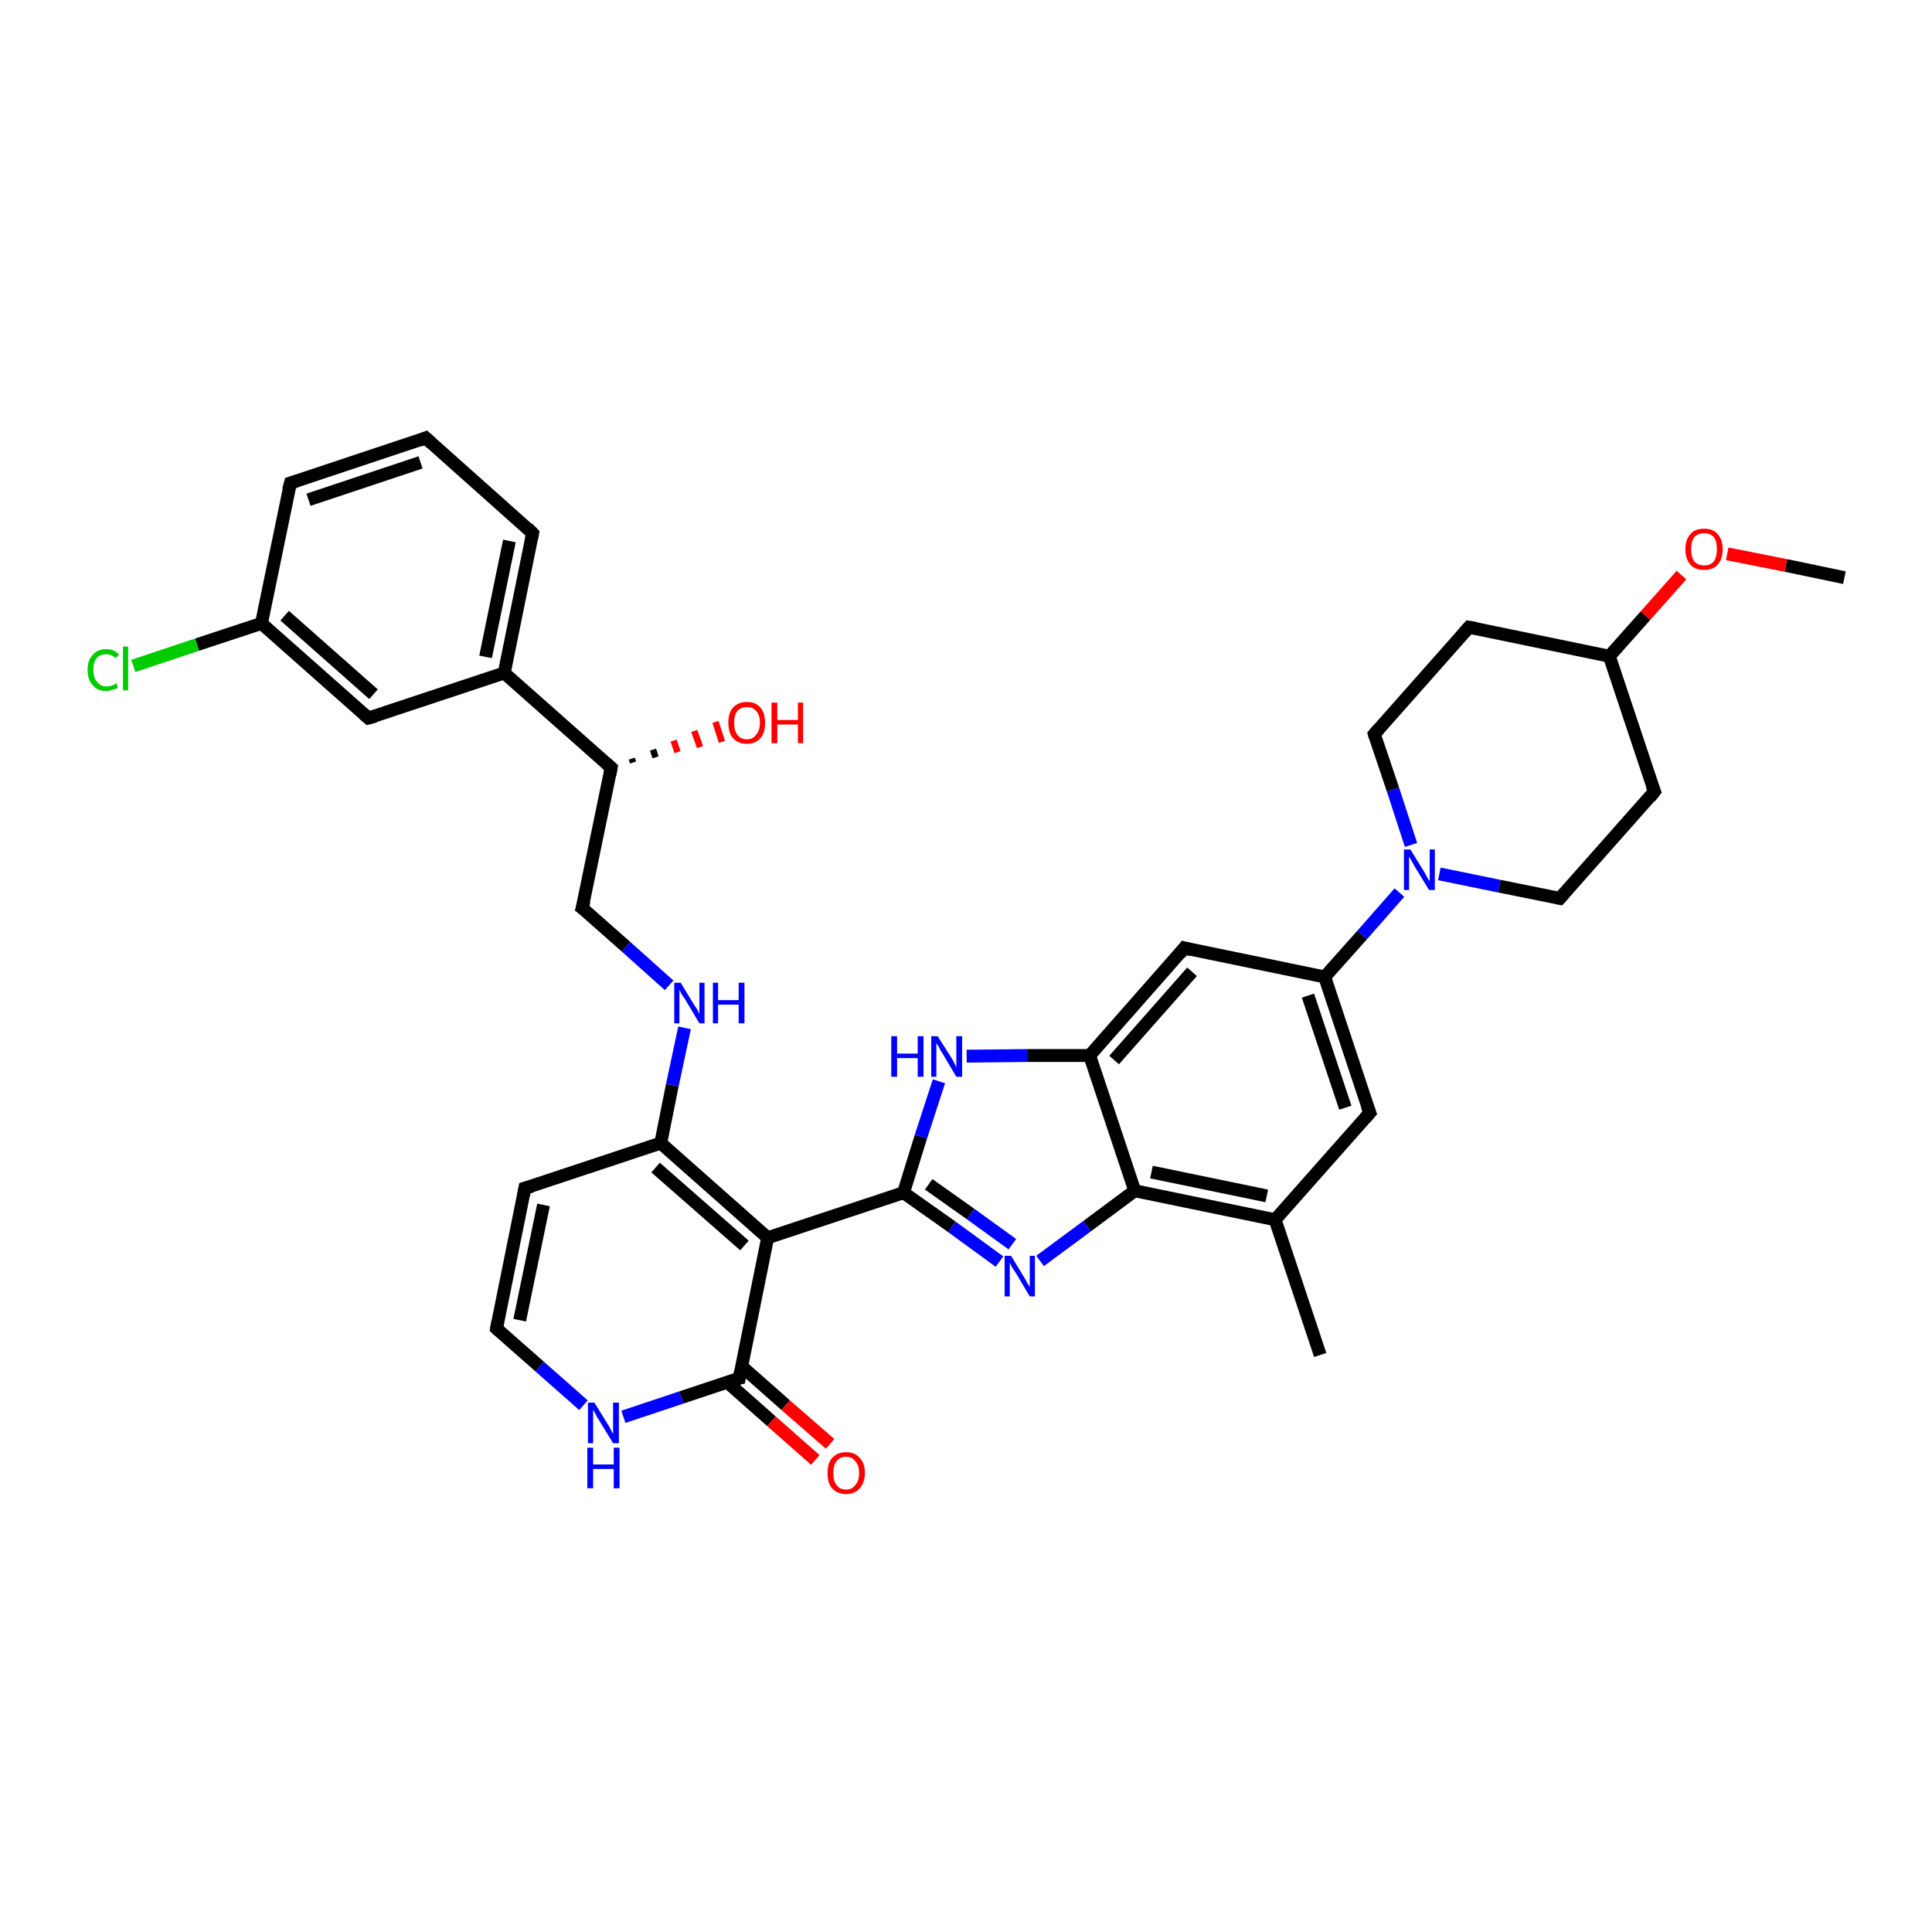<?xml version='1.0' encoding='iso-8859-1'?>
<svg version='1.1' baseProfile='full'
              xmlns='http://www.w3.org/2000/svg'
                      xmlns:rdkit='http://www.rdkit.org/xml'
                      xmlns:xlink='http://www.w3.org/1999/xlink'
                  xml:space='preserve'
width='300px' height='300px' viewBox='0 0 300 300'>
<!-- END OF HEADER -->
<rect style='opacity:1.0;fill:#FFFFFF;stroke:none' width='300.0' height='300.0' x='0.0' y='0.0'> </rect>
<path class='bond-0 atom-0 atom-1' d='M 286.4,89.7 L 277.3,87.8' style='fill:none;fill-rule:evenodd;stroke:#000000;stroke-width:2.0px;stroke-linecap:butt;stroke-linejoin:miter;stroke-opacity:1' />
<path class='bond-0 atom-0 atom-1' d='M 277.3,87.8 L 268.2,86.0' style='fill:none;fill-rule:evenodd;stroke:#FF0000;stroke-width:2.0px;stroke-linecap:butt;stroke-linejoin:miter;stroke-opacity:1' />
<path class='bond-1 atom-1 atom-2' d='M 261.1,89.3 L 255.5,95.6' style='fill:none;fill-rule:evenodd;stroke:#FF0000;stroke-width:2.0px;stroke-linecap:butt;stroke-linejoin:miter;stroke-opacity:1' />
<path class='bond-1 atom-1 atom-2' d='M 255.5,95.6 L 249.9,101.9' style='fill:none;fill-rule:evenodd;stroke:#000000;stroke-width:2.0px;stroke-linecap:butt;stroke-linejoin:miter;stroke-opacity:1' />
<path class='bond-2 atom-2 atom-3' d='M 249.9,101.9 L 256.9,122.9' style='fill:none;fill-rule:evenodd;stroke:#000000;stroke-width:2.0px;stroke-linecap:butt;stroke-linejoin:miter;stroke-opacity:1' />
<path class='bond-3 atom-3 atom-4' d='M 256.9,122.9 L 242.2,139.5' style='fill:none;fill-rule:evenodd;stroke:#000000;stroke-width:2.0px;stroke-linecap:butt;stroke-linejoin:miter;stroke-opacity:1' />
<path class='bond-4 atom-4 atom-5' d='M 242.2,139.5 L 232.8,137.6' style='fill:none;fill-rule:evenodd;stroke:#000000;stroke-width:2.0px;stroke-linecap:butt;stroke-linejoin:miter;stroke-opacity:1' />
<path class='bond-4 atom-4 atom-5' d='M 232.8,137.6 L 223.5,135.7' style='fill:none;fill-rule:evenodd;stroke:#0000FF;stroke-width:2.0px;stroke-linecap:butt;stroke-linejoin:miter;stroke-opacity:1' />
<path class='bond-5 atom-5 atom-6' d='M 219.1,131.2 L 216.3,122.6' style='fill:none;fill-rule:evenodd;stroke:#0000FF;stroke-width:2.0px;stroke-linecap:butt;stroke-linejoin:miter;stroke-opacity:1' />
<path class='bond-5 atom-5 atom-6' d='M 216.3,122.6 L 213.4,114.0' style='fill:none;fill-rule:evenodd;stroke:#000000;stroke-width:2.0px;stroke-linecap:butt;stroke-linejoin:miter;stroke-opacity:1' />
<path class='bond-6 atom-6 atom-7' d='M 213.4,114.0 L 228.1,97.4' style='fill:none;fill-rule:evenodd;stroke:#000000;stroke-width:2.0px;stroke-linecap:butt;stroke-linejoin:miter;stroke-opacity:1' />
<path class='bond-7 atom-5 atom-8' d='M 217.3,138.6 L 211.5,145.2' style='fill:none;fill-rule:evenodd;stroke:#0000FF;stroke-width:2.0px;stroke-linecap:butt;stroke-linejoin:miter;stroke-opacity:1' />
<path class='bond-7 atom-5 atom-8' d='M 211.5,145.2 L 205.7,151.7' style='fill:none;fill-rule:evenodd;stroke:#000000;stroke-width:2.0px;stroke-linecap:butt;stroke-linejoin:miter;stroke-opacity:1' />
<path class='bond-8 atom-8 atom-9' d='M 205.7,151.7 L 212.7,172.8' style='fill:none;fill-rule:evenodd;stroke:#000000;stroke-width:2.0px;stroke-linecap:butt;stroke-linejoin:miter;stroke-opacity:1' />
<path class='bond-8 atom-8 atom-9' d='M 203.1,154.6 L 208.9,172.0' style='fill:none;fill-rule:evenodd;stroke:#000000;stroke-width:2.0px;stroke-linecap:butt;stroke-linejoin:miter;stroke-opacity:1' />
<path class='bond-9 atom-9 atom-10' d='M 212.7,172.8 L 198.0,189.4' style='fill:none;fill-rule:evenodd;stroke:#000000;stroke-width:2.0px;stroke-linecap:butt;stroke-linejoin:miter;stroke-opacity:1' />
<path class='bond-10 atom-10 atom-11' d='M 198.0,189.4 L 205.0,210.4' style='fill:none;fill-rule:evenodd;stroke:#000000;stroke-width:2.0px;stroke-linecap:butt;stroke-linejoin:miter;stroke-opacity:1' />
<path class='bond-11 atom-10 atom-12' d='M 198.0,189.4 L 176.2,184.9' style='fill:none;fill-rule:evenodd;stroke:#000000;stroke-width:2.0px;stroke-linecap:butt;stroke-linejoin:miter;stroke-opacity:1' />
<path class='bond-11 atom-10 atom-12' d='M 196.7,185.7 L 178.8,182.0' style='fill:none;fill-rule:evenodd;stroke:#000000;stroke-width:2.0px;stroke-linecap:butt;stroke-linejoin:miter;stroke-opacity:1' />
<path class='bond-12 atom-12 atom-13' d='M 176.2,184.9 L 168.8,190.4' style='fill:none;fill-rule:evenodd;stroke:#000000;stroke-width:2.0px;stroke-linecap:butt;stroke-linejoin:miter;stroke-opacity:1' />
<path class='bond-12 atom-12 atom-13' d='M 168.8,190.4 L 161.5,195.8' style='fill:none;fill-rule:evenodd;stroke:#0000FF;stroke-width:2.0px;stroke-linecap:butt;stroke-linejoin:miter;stroke-opacity:1' />
<path class='bond-13 atom-13 atom-14' d='M 155.2,195.9 L 147.8,190.5' style='fill:none;fill-rule:evenodd;stroke:#0000FF;stroke-width:2.0px;stroke-linecap:butt;stroke-linejoin:miter;stroke-opacity:1' />
<path class='bond-13 atom-13 atom-14' d='M 147.8,190.5 L 140.3,185.2' style='fill:none;fill-rule:evenodd;stroke:#000000;stroke-width:2.0px;stroke-linecap:butt;stroke-linejoin:miter;stroke-opacity:1' />
<path class='bond-13 atom-13 atom-14' d='M 157.2,193.2 L 150.7,188.5' style='fill:none;fill-rule:evenodd;stroke:#0000FF;stroke-width:2.0px;stroke-linecap:butt;stroke-linejoin:miter;stroke-opacity:1' />
<path class='bond-13 atom-13 atom-14' d='M 150.7,188.5 L 144.2,183.9' style='fill:none;fill-rule:evenodd;stroke:#000000;stroke-width:2.0px;stroke-linecap:butt;stroke-linejoin:miter;stroke-opacity:1' />
<path class='bond-14 atom-14 atom-15' d='M 140.3,185.2 L 143.0,176.5' style='fill:none;fill-rule:evenodd;stroke:#000000;stroke-width:2.0px;stroke-linecap:butt;stroke-linejoin:miter;stroke-opacity:1' />
<path class='bond-14 atom-14 atom-15' d='M 143.0,176.5 L 145.8,167.9' style='fill:none;fill-rule:evenodd;stroke:#0000FF;stroke-width:2.0px;stroke-linecap:butt;stroke-linejoin:miter;stroke-opacity:1' />
<path class='bond-15 atom-15 atom-16' d='M 150.1,164.0 L 159.6,163.9' style='fill:none;fill-rule:evenodd;stroke:#0000FF;stroke-width:2.0px;stroke-linecap:butt;stroke-linejoin:miter;stroke-opacity:1' />
<path class='bond-15 atom-15 atom-16' d='M 159.6,163.9 L 169.2,163.9' style='fill:none;fill-rule:evenodd;stroke:#000000;stroke-width:2.0px;stroke-linecap:butt;stroke-linejoin:miter;stroke-opacity:1' />
<path class='bond-16 atom-16 atom-17' d='M 169.2,163.9 L 183.9,147.2' style='fill:none;fill-rule:evenodd;stroke:#000000;stroke-width:2.0px;stroke-linecap:butt;stroke-linejoin:miter;stroke-opacity:1' />
<path class='bond-16 atom-16 atom-17' d='M 173.0,164.6 L 185.1,150.9' style='fill:none;fill-rule:evenodd;stroke:#000000;stroke-width:2.0px;stroke-linecap:butt;stroke-linejoin:miter;stroke-opacity:1' />
<path class='bond-17 atom-14 atom-18' d='M 140.3,185.2 L 119.2,192.2' style='fill:none;fill-rule:evenodd;stroke:#000000;stroke-width:2.0px;stroke-linecap:butt;stroke-linejoin:miter;stroke-opacity:1' />
<path class='bond-18 atom-18 atom-19' d='M 119.2,192.2 L 102.6,177.5' style='fill:none;fill-rule:evenodd;stroke:#000000;stroke-width:2.0px;stroke-linecap:butt;stroke-linejoin:miter;stroke-opacity:1' />
<path class='bond-18 atom-18 atom-19' d='M 115.6,193.4 L 101.8,181.3' style='fill:none;fill-rule:evenodd;stroke:#000000;stroke-width:2.0px;stroke-linecap:butt;stroke-linejoin:miter;stroke-opacity:1' />
<path class='bond-19 atom-19 atom-20' d='M 102.6,177.5 L 104.4,168.5' style='fill:none;fill-rule:evenodd;stroke:#000000;stroke-width:2.0px;stroke-linecap:butt;stroke-linejoin:miter;stroke-opacity:1' />
<path class='bond-19 atom-19 atom-20' d='M 104.4,168.5 L 106.3,159.6' style='fill:none;fill-rule:evenodd;stroke:#0000FF;stroke-width:2.0px;stroke-linecap:butt;stroke-linejoin:miter;stroke-opacity:1' />
<path class='bond-20 atom-20 atom-21' d='M 103.9,153.0 L 97.2,147.0' style='fill:none;fill-rule:evenodd;stroke:#0000FF;stroke-width:2.0px;stroke-linecap:butt;stroke-linejoin:miter;stroke-opacity:1' />
<path class='bond-20 atom-20 atom-21' d='M 97.2,147.0 L 90.4,141.0' style='fill:none;fill-rule:evenodd;stroke:#000000;stroke-width:2.0px;stroke-linecap:butt;stroke-linejoin:miter;stroke-opacity:1' />
<path class='bond-21 atom-21 atom-22' d='M 90.4,141.0 L 94.9,119.2' style='fill:none;fill-rule:evenodd;stroke:#000000;stroke-width:2.0px;stroke-linecap:butt;stroke-linejoin:miter;stroke-opacity:1' />
<path class='bond-22 atom-22 atom-23' d='M 98.1,117.8 L 98.3,118.4' style='fill:none;fill-rule:evenodd;stroke:#000000;stroke-width:1.0px;stroke-linecap:butt;stroke-linejoin:miter;stroke-opacity:1' />
<path class='bond-22 atom-22 atom-23' d='M 101.4,116.4 L 101.8,117.6' style='fill:none;fill-rule:evenodd;stroke:#000000;stroke-width:1.0px;stroke-linecap:butt;stroke-linejoin:miter;stroke-opacity:1' />
<path class='bond-22 atom-22 atom-23' d='M 104.6,115.0 L 105.2,116.8' style='fill:none;fill-rule:evenodd;stroke:#FF0000;stroke-width:1.0px;stroke-linecap:butt;stroke-linejoin:miter;stroke-opacity:1' />
<path class='bond-22 atom-22 atom-23' d='M 107.8,113.5 L 108.7,116.0' style='fill:none;fill-rule:evenodd;stroke:#FF0000;stroke-width:1.0px;stroke-linecap:butt;stroke-linejoin:miter;stroke-opacity:1' />
<path class='bond-22 atom-22 atom-23' d='M 111.1,112.1 L 112.1,115.2' style='fill:none;fill-rule:evenodd;stroke:#FF0000;stroke-width:1.0px;stroke-linecap:butt;stroke-linejoin:miter;stroke-opacity:1' />
<path class='bond-23 atom-22 atom-24' d='M 94.9,119.2 L 78.3,104.5' style='fill:none;fill-rule:evenodd;stroke:#000000;stroke-width:2.0px;stroke-linecap:butt;stroke-linejoin:miter;stroke-opacity:1' />
<path class='bond-24 atom-24 atom-25' d='M 78.3,104.5 L 82.7,82.8' style='fill:none;fill-rule:evenodd;stroke:#000000;stroke-width:2.0px;stroke-linecap:butt;stroke-linejoin:miter;stroke-opacity:1' />
<path class='bond-24 atom-24 atom-25' d='M 75.4,102.0 L 79.1,84.0' style='fill:none;fill-rule:evenodd;stroke:#000000;stroke-width:2.0px;stroke-linecap:butt;stroke-linejoin:miter;stroke-opacity:1' />
<path class='bond-25 atom-25 atom-26' d='M 82.7,82.8 L 66.1,68.0' style='fill:none;fill-rule:evenodd;stroke:#000000;stroke-width:2.0px;stroke-linecap:butt;stroke-linejoin:miter;stroke-opacity:1' />
<path class='bond-26 atom-26 atom-27' d='M 66.1,68.0 L 45.1,75.0' style='fill:none;fill-rule:evenodd;stroke:#000000;stroke-width:2.0px;stroke-linecap:butt;stroke-linejoin:miter;stroke-opacity:1' />
<path class='bond-26 atom-26 atom-27' d='M 65.3,71.8 L 47.9,77.6' style='fill:none;fill-rule:evenodd;stroke:#000000;stroke-width:2.0px;stroke-linecap:butt;stroke-linejoin:miter;stroke-opacity:1' />
<path class='bond-27 atom-27 atom-28' d='M 45.1,75.0 L 40.6,96.8' style='fill:none;fill-rule:evenodd;stroke:#000000;stroke-width:2.0px;stroke-linecap:butt;stroke-linejoin:miter;stroke-opacity:1' />
<path class='bond-28 atom-28 atom-29' d='M 40.6,96.8 L 30.6,100.1' style='fill:none;fill-rule:evenodd;stroke:#000000;stroke-width:2.0px;stroke-linecap:butt;stroke-linejoin:miter;stroke-opacity:1' />
<path class='bond-28 atom-28 atom-29' d='M 30.6,100.1 L 20.7,103.4' style='fill:none;fill-rule:evenodd;stroke:#00CC00;stroke-width:2.0px;stroke-linecap:butt;stroke-linejoin:miter;stroke-opacity:1' />
<path class='bond-29 atom-28 atom-30' d='M 40.6,96.8 L 57.2,111.5' style='fill:none;fill-rule:evenodd;stroke:#000000;stroke-width:2.0px;stroke-linecap:butt;stroke-linejoin:miter;stroke-opacity:1' />
<path class='bond-29 atom-28 atom-30' d='M 44.2,95.6 L 58.0,107.8' style='fill:none;fill-rule:evenodd;stroke:#000000;stroke-width:2.0px;stroke-linecap:butt;stroke-linejoin:miter;stroke-opacity:1' />
<path class='bond-30 atom-19 atom-31' d='M 102.6,177.5 L 81.5,184.5' style='fill:none;fill-rule:evenodd;stroke:#000000;stroke-width:2.0px;stroke-linecap:butt;stroke-linejoin:miter;stroke-opacity:1' />
<path class='bond-31 atom-31 atom-32' d='M 81.5,184.5 L 77.1,206.3' style='fill:none;fill-rule:evenodd;stroke:#000000;stroke-width:2.0px;stroke-linecap:butt;stroke-linejoin:miter;stroke-opacity:1' />
<path class='bond-31 atom-31 atom-32' d='M 84.4,187.1 L 80.7,205.0' style='fill:none;fill-rule:evenodd;stroke:#000000;stroke-width:2.0px;stroke-linecap:butt;stroke-linejoin:miter;stroke-opacity:1' />
<path class='bond-32 atom-32 atom-33' d='M 77.1,206.3 L 83.8,212.2' style='fill:none;fill-rule:evenodd;stroke:#000000;stroke-width:2.0px;stroke-linecap:butt;stroke-linejoin:miter;stroke-opacity:1' />
<path class='bond-32 atom-32 atom-33' d='M 83.8,212.2 L 90.6,218.2' style='fill:none;fill-rule:evenodd;stroke:#0000FF;stroke-width:2.0px;stroke-linecap:butt;stroke-linejoin:miter;stroke-opacity:1' />
<path class='bond-33 atom-33 atom-34' d='M 96.8,220.0 L 105.8,217.0' style='fill:none;fill-rule:evenodd;stroke:#0000FF;stroke-width:2.0px;stroke-linecap:butt;stroke-linejoin:miter;stroke-opacity:1' />
<path class='bond-33 atom-33 atom-34' d='M 105.8,217.0 L 114.8,214.0' style='fill:none;fill-rule:evenodd;stroke:#000000;stroke-width:2.0px;stroke-linecap:butt;stroke-linejoin:miter;stroke-opacity:1' />
<path class='bond-34 atom-34 atom-35' d='M 112.9,214.6 L 119.8,220.7' style='fill:none;fill-rule:evenodd;stroke:#000000;stroke-width:2.0px;stroke-linecap:butt;stroke-linejoin:miter;stroke-opacity:1' />
<path class='bond-34 atom-34 atom-35' d='M 119.8,220.7 L 126.6,226.7' style='fill:none;fill-rule:evenodd;stroke:#FF0000;stroke-width:2.0px;stroke-linecap:butt;stroke-linejoin:miter;stroke-opacity:1' />
<path class='bond-34 atom-34 atom-35' d='M 115.1,212.1 L 122.0,218.2' style='fill:none;fill-rule:evenodd;stroke:#000000;stroke-width:2.0px;stroke-linecap:butt;stroke-linejoin:miter;stroke-opacity:1' />
<path class='bond-34 atom-34 atom-35' d='M 122.0,218.2 L 128.9,224.2' style='fill:none;fill-rule:evenodd;stroke:#FF0000;stroke-width:2.0px;stroke-linecap:butt;stroke-linejoin:miter;stroke-opacity:1' />
<path class='bond-35 atom-7 atom-2' d='M 228.1,97.4 L 249.9,101.9' style='fill:none;fill-rule:evenodd;stroke:#000000;stroke-width:2.0px;stroke-linecap:butt;stroke-linejoin:miter;stroke-opacity:1' />
<path class='bond-36 atom-17 atom-8' d='M 183.9,147.2 L 205.7,151.7' style='fill:none;fill-rule:evenodd;stroke:#000000;stroke-width:2.0px;stroke-linecap:butt;stroke-linejoin:miter;stroke-opacity:1' />
<path class='bond-37 atom-34 atom-18' d='M 114.8,214.0 L 119.2,192.2' style='fill:none;fill-rule:evenodd;stroke:#000000;stroke-width:2.0px;stroke-linecap:butt;stroke-linejoin:miter;stroke-opacity:1' />
<path class='bond-38 atom-16 atom-12' d='M 169.2,163.9 L 176.2,184.9' style='fill:none;fill-rule:evenodd;stroke:#000000;stroke-width:2.0px;stroke-linecap:butt;stroke-linejoin:miter;stroke-opacity:1' />
<path class='bond-39 atom-30 atom-24' d='M 57.2,111.5 L 78.3,104.5' style='fill:none;fill-rule:evenodd;stroke:#000000;stroke-width:2.0px;stroke-linecap:butt;stroke-linejoin:miter;stroke-opacity:1' />
<path d='M 256.5,121.9 L 256.9,122.9 L 256.2,123.8' style='fill:none;stroke:#000000;stroke-width:2.0px;stroke-linecap:butt;stroke-linejoin:miter;stroke-opacity:1;' />
<path d='M 242.9,138.7 L 242.2,139.5 L 241.7,139.4' style='fill:none;stroke:#000000;stroke-width:2.0px;stroke-linecap:butt;stroke-linejoin:miter;stroke-opacity:1;' />
<path d='M 213.5,114.4 L 213.4,114.0 L 214.1,113.2' style='fill:none;stroke:#000000;stroke-width:2.0px;stroke-linecap:butt;stroke-linejoin:miter;stroke-opacity:1;' />
<path d='M 227.4,98.2 L 228.1,97.4 L 229.2,97.6' style='fill:none;stroke:#000000;stroke-width:2.0px;stroke-linecap:butt;stroke-linejoin:miter;stroke-opacity:1;' />
<path d='M 212.3,171.7 L 212.7,172.8 L 212.0,173.6' style='fill:none;stroke:#000000;stroke-width:2.0px;stroke-linecap:butt;stroke-linejoin:miter;stroke-opacity:1;' />
<path d='M 183.2,148.1 L 183.9,147.2 L 185.0,147.5' style='fill:none;stroke:#000000;stroke-width:2.0px;stroke-linecap:butt;stroke-linejoin:miter;stroke-opacity:1;' />
<path d='M 90.8,141.3 L 90.4,141.0 L 90.7,139.9' style='fill:none;stroke:#000000;stroke-width:2.0px;stroke-linecap:butt;stroke-linejoin:miter;stroke-opacity:1;' />
<path d='M 94.7,120.3 L 94.9,119.2 L 94.1,118.5' style='fill:none;stroke:#000000;stroke-width:2.0px;stroke-linecap:butt;stroke-linejoin:miter;stroke-opacity:1;' />
<path d='M 82.5,83.8 L 82.7,82.8 L 81.9,82.0' style='fill:none;stroke:#000000;stroke-width:2.0px;stroke-linecap:butt;stroke-linejoin:miter;stroke-opacity:1;' />
<path d='M 67.0,68.8 L 66.1,68.0 L 65.1,68.4' style='fill:none;stroke:#000000;stroke-width:2.0px;stroke-linecap:butt;stroke-linejoin:miter;stroke-opacity:1;' />
<path d='M 46.1,74.7 L 45.1,75.0 L 44.8,76.1' style='fill:none;stroke:#000000;stroke-width:2.0px;stroke-linecap:butt;stroke-linejoin:miter;stroke-opacity:1;' />
<path d='M 56.4,110.8 L 57.2,111.5 L 58.3,111.2' style='fill:none;stroke:#000000;stroke-width:2.0px;stroke-linecap:butt;stroke-linejoin:miter;stroke-opacity:1;' />
<path d='M 82.6,184.2 L 81.5,184.5 L 81.3,185.6' style='fill:none;stroke:#000000;stroke-width:2.0px;stroke-linecap:butt;stroke-linejoin:miter;stroke-opacity:1;' />
<path d='M 77.3,205.2 L 77.1,206.3 L 77.4,206.6' style='fill:none;stroke:#000000;stroke-width:2.0px;stroke-linecap:butt;stroke-linejoin:miter;stroke-opacity:1;' />
<path d='M 114.3,214.1 L 114.8,214.0 L 115.0,212.9' style='fill:none;stroke:#000000;stroke-width:2.0px;stroke-linecap:butt;stroke-linejoin:miter;stroke-opacity:1;' />
<path class='atom-1' d='M 261.7 85.3
Q 261.7 83.8, 262.5 82.9
Q 263.2 82.1, 264.6 82.1
Q 266.0 82.1, 266.7 82.9
Q 267.5 83.8, 267.5 85.3
Q 267.5 86.8, 266.7 87.7
Q 266.0 88.5, 264.6 88.5
Q 263.2 88.5, 262.5 87.7
Q 261.7 86.8, 261.7 85.3
M 264.6 87.8
Q 265.6 87.8, 266.1 87.2
Q 266.6 86.5, 266.6 85.3
Q 266.6 84.0, 266.1 83.4
Q 265.6 82.8, 264.6 82.8
Q 263.7 82.8, 263.1 83.4
Q 262.6 84.0, 262.6 85.3
Q 262.6 86.5, 263.1 87.2
Q 263.7 87.8, 264.6 87.8
' fill='#FF0000'/>
<path class='atom-5' d='M 219.0 131.9
L 221.1 135.3
Q 221.3 135.6, 221.6 136.2
Q 221.9 136.8, 222.0 136.8
L 222.0 131.9
L 222.8 131.9
L 222.8 138.2
L 221.9 138.2
L 219.7 134.6
Q 219.5 134.2, 219.2 133.7
Q 218.9 133.2, 218.8 133.0
L 218.8 138.2
L 218.0 138.2
L 218.0 131.9
L 219.0 131.9
' fill='#0000FF'/>
<path class='atom-13' d='M 157.0 195.0
L 159.0 198.3
Q 159.2 198.6, 159.5 199.2
Q 159.9 199.8, 159.9 199.9
L 159.9 195.0
L 160.7 195.0
L 160.7 201.3
L 159.9 201.3
L 157.7 197.6
Q 157.4 197.2, 157.1 196.7
Q 156.9 196.2, 156.8 196.1
L 156.8 201.3
L 156.0 201.3
L 156.0 195.0
L 157.0 195.0
' fill='#0000FF'/>
<path class='atom-15' d='M 138.4 160.9
L 139.3 160.9
L 139.3 163.6
L 142.5 163.6
L 142.5 160.9
L 143.4 160.9
L 143.4 167.2
L 142.5 167.2
L 142.5 164.3
L 139.3 164.3
L 139.3 167.2
L 138.4 167.2
L 138.4 160.9
' fill='#0000FF'/>
<path class='atom-15' d='M 145.6 160.9
L 147.7 164.2
Q 147.9 164.5, 148.2 165.1
Q 148.5 165.7, 148.5 165.8
L 148.5 160.9
L 149.4 160.9
L 149.4 167.2
L 148.5 167.2
L 146.3 163.5
Q 146.0 163.1, 145.8 162.6
Q 145.5 162.1, 145.4 162.0
L 145.4 167.2
L 144.6 167.2
L 144.6 160.9
L 145.6 160.9
' fill='#0000FF'/>
<path class='atom-20' d='M 105.7 152.6
L 107.7 155.9
Q 107.9 156.2, 108.3 156.8
Q 108.6 157.4, 108.6 157.5
L 108.6 152.6
L 109.4 152.6
L 109.4 158.9
L 108.6 158.9
L 106.4 155.2
Q 106.1 154.8, 105.8 154.3
Q 105.6 153.8, 105.5 153.7
L 105.5 158.9
L 104.7 158.9
L 104.7 152.6
L 105.7 152.6
' fill='#0000FF'/>
<path class='atom-20' d='M 110.7 152.6
L 111.5 152.6
L 111.5 155.3
L 114.7 155.3
L 114.7 152.6
L 115.6 152.6
L 115.6 158.9
L 114.7 158.9
L 114.7 156.0
L 111.5 156.0
L 111.5 158.9
L 110.7 158.9
L 110.7 152.6
' fill='#0000FF'/>
<path class='atom-23' d='M 113.1 112.2
Q 113.1 110.7, 113.8 109.9
Q 114.6 109.0, 116.0 109.0
Q 117.4 109.0, 118.1 109.9
Q 118.8 110.7, 118.8 112.2
Q 118.8 113.8, 118.1 114.6
Q 117.3 115.5, 116.0 115.5
Q 114.6 115.5, 113.8 114.6
Q 113.1 113.8, 113.1 112.2
M 116.0 114.8
Q 116.9 114.8, 117.4 114.1
Q 118.0 113.5, 118.0 112.2
Q 118.0 111.0, 117.4 110.4
Q 116.9 109.8, 116.0 109.8
Q 115.0 109.8, 114.5 110.4
Q 114.0 111.0, 114.0 112.2
Q 114.0 113.5, 114.5 114.1
Q 115.0 114.8, 116.0 114.8
' fill='#FF0000'/>
<path class='atom-23' d='M 119.8 109.1
L 120.7 109.1
L 120.7 111.8
L 123.9 111.8
L 123.9 109.1
L 124.7 109.1
L 124.7 115.4
L 123.9 115.4
L 123.9 112.5
L 120.7 112.5
L 120.7 115.4
L 119.8 115.4
L 119.8 109.1
' fill='#FF0000'/>
<path class='atom-29' d='M 13.6 104.0
Q 13.6 102.5, 14.4 101.7
Q 15.1 100.8, 16.5 100.8
Q 17.8 100.8, 18.5 101.7
L 17.9 102.2
Q 17.4 101.6, 16.5 101.6
Q 15.5 101.6, 15.0 102.2
Q 14.5 102.8, 14.5 104.0
Q 14.5 105.3, 15.1 105.9
Q 15.6 106.6, 16.6 106.6
Q 17.3 106.6, 18.1 106.1
L 18.3 106.8
Q 18.0 107.0, 17.5 107.1
Q 17.0 107.3, 16.5 107.3
Q 15.1 107.3, 14.4 106.4
Q 13.6 105.6, 13.6 104.0
' fill='#00CC00'/>
<path class='atom-29' d='M 19.1 100.4
L 19.9 100.4
L 19.9 107.2
L 19.1 107.2
L 19.1 100.4
' fill='#00CC00'/>
<path class='atom-33' d='M 92.3 217.8
L 94.4 221.2
Q 94.6 221.5, 94.9 222.1
Q 95.2 222.7, 95.2 222.7
L 95.2 217.8
L 96.1 217.8
L 96.1 224.1
L 95.2 224.1
L 93.0 220.5
Q 92.7 220.1, 92.5 219.6
Q 92.2 219.1, 92.1 218.9
L 92.1 224.1
L 91.3 224.1
L 91.3 217.8
L 92.3 217.8
' fill='#0000FF'/>
<path class='atom-33' d='M 91.2 224.8
L 92.1 224.8
L 92.1 227.4
L 95.3 227.4
L 95.3 224.8
L 96.2 224.8
L 96.2 231.1
L 95.3 231.1
L 95.3 228.1
L 92.1 228.1
L 92.1 231.1
L 91.2 231.1
L 91.2 224.8
' fill='#0000FF'/>
<path class='atom-35' d='M 128.5 228.7
Q 128.5 227.2, 129.2 226.4
Q 130.0 225.5, 131.4 225.5
Q 132.8 225.5, 133.5 226.4
Q 134.3 227.2, 134.3 228.7
Q 134.3 230.2, 133.5 231.1
Q 132.7 232.0, 131.4 232.0
Q 130.0 232.0, 129.2 231.1
Q 128.5 230.3, 128.5 228.7
M 131.4 231.3
Q 132.3 231.3, 132.8 230.6
Q 133.4 230.0, 133.4 228.7
Q 133.4 227.5, 132.8 226.9
Q 132.3 226.2, 131.4 226.2
Q 130.4 226.2, 129.9 226.9
Q 129.4 227.5, 129.4 228.7
Q 129.4 230.0, 129.9 230.6
Q 130.4 231.3, 131.4 231.3
' fill='#FF0000'/>
</svg>
